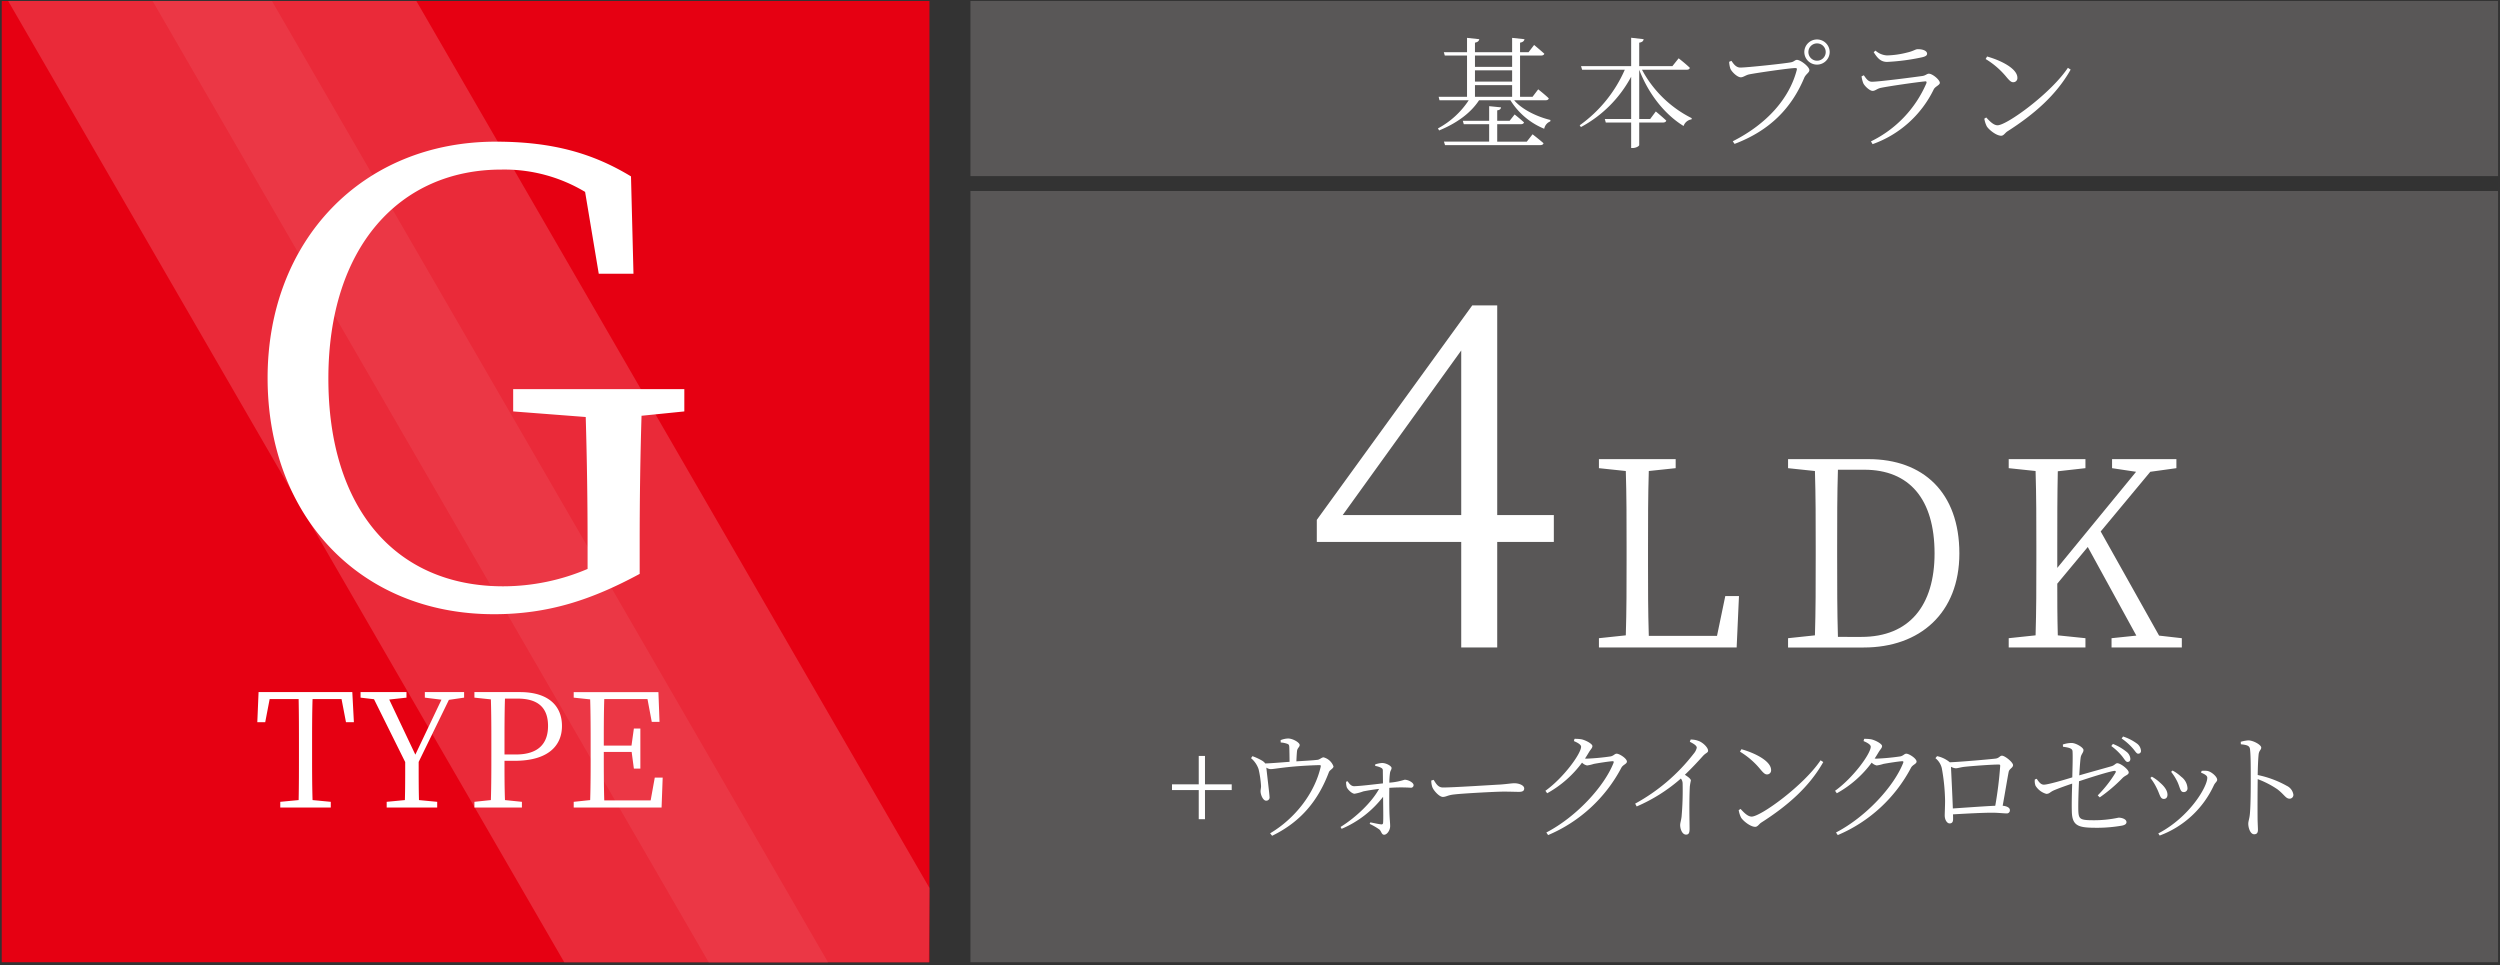 <svg xmlns="http://www.w3.org/2000/svg" viewBox="0 0 671 259"><rect x="0" y="0" width="671" height="259" fill="#333333" stroke="none"/><defs><style>.cls-3{fill:#ec3e4b;mix-blend-mode:screen;opacity:.68}.cls-4{fill:#fff}.cls-5{fill:#595757}</style></defs><g style="isolation:isolate"><g id="レイヤー_7" data-name="レイヤー 7"><path fill="#e60012" d="M.465.266h249v258h-249z"/><path class="cls-3" d="M2.192.266h70.789l149.248 258h-70.788L2.192.266z"/><path class="cls-3" d="M40.96.266h70.789l137.716 238.065-.164 19.935h-59.092L40.96.266z"/><path class="cls-4" d="M183.673 110.427l-11.484 1.165c-.333 10.986-.5 22.137-.5 34.287v8.156c-12.649 6.824-24.3 10.819-39.113 10.819-36.118 0-60.752-26.464-60.752-63.415 0-36.784 25.299-63.415 61.25-63.415 15.314 0 26.133 3.163 36.285 9.321l.666 26.132h-9.32l-3.663-21.97a42.126 42.126 0 00-22.47-5.992c-27.296 0-46.437 20.805-46.437 56.09 0 34.788 17.976 55.76 46.937 55.76a57.97 57.97 0 0022.636-4.661v-6.991c0-10.985-.166-22.47-.5-33.788l-19.473-1.498v-5.991h45.938zM83.893 187.629c-.128 4.037-.128 8.202-.128 12.452v2.337c0 4.08 0 8.244.128 12.323l4.887.468v1.53H75.224v-1.53l4.93-.468c.084-4.037.084-8.159.084-12.323v-2.337c0-4.165 0-8.372-.085-12.452h-7.777l-1.19 6.205h-2.124l.34-8.075h25.157l.425 8.075H92.86l-1.19-6.205zM112.37 204.5c0 4.165 0 7.182.085 10.241l4.887.468v1.53h-13.556v-1.53l4.886-.468c.085-3.016.085-6.034.085-10.199l-8.371-16.87-3.612-.425v-1.488h12.324v1.488l-4.633.51 7.012 14.788 7.012-14.746-4.462-.552v-1.488h10.539v1.488l-4.08.595zM135.407 204.203c0 3.526 0 6.969.127 10.538l4.547.468v1.53h-12.748v-1.53l4.419-.468c.127-4.037.127-8.159.127-12.323v-2.337c0-4.123 0-8.287-.127-12.367l-4.42-.467v-1.488h12.24c7.52 0 11.26 3.613 11.26 9.095 0 5.227-3.612 9.349-12.748 9.349zm.127-16.701c-.127 4.079-.127 8.286-.127 12.579v2.422h3.06c6.246 0 8.626-3.145 8.626-7.65 0-4.716-2.465-7.351-8.202-7.351zM177.864 208.707l-.297 8.032h-23.585v-1.53l4.42-.468c.127-4.037.127-8.159.127-12.323v-2.337c0-4.123 0-8.287-.128-12.367l-4.42-.467v-1.488h22.736l.298 7.99h-2.083l-1.147-6.12h-11.601c-.128 3.995-.128 8.16-.128 12.494h7.437l.637-4.59h1.743v10.752h-1.743l-.595-4.462h-7.479c0 4.717 0 8.881.128 13.003h12.45l1.106-6.119z"/><g><path class="cls-5" d="M260.465.266h410v47h-410zM260.465 51.266h410v207h-410z"/><path class="cls-4" d="M406.402 26.912c2.194 2.582 6.357 4.486 9.746 5.293l-.065.387a2.63 2.63 0 00-1.613 1.97 19.24 19.24 0 01-9.069-7.65h-8.422c-2.292 3.518-6.1 6.196-10.715 8.1l-.323-.548a22.605 22.605 0 008.262-7.552h-7.842l-.226-.935h7.616v-11.07h-5.97l-.259-.904h6.229v-3.84l3.292.355c-.097.452-.355.775-1.162.936v2.55h9.972v-3.84l3.324.354c-.096.484-.42.807-1.194.936v2.55h2.291l1.485-1.937s1.678 1.388 2.743 2.356c-.097.323-.42.484-.871.484h-5.648v11.07h3.356l1.517-2.001s1.775 1.387 2.84 2.42c-.096.355-.387.516-.871.516zm4.937 9.133s1.808 1.388 2.937 2.389c-.064.355-.42.516-.871.516h-25.56l-.29-.936h12.134v-4.68h-6.81l-.257-.903h7.067v-3.937l3.195.322c-.064.42-.322.71-1.032.807v2.808h3.323l1.356-1.71s1.55 1.226 2.517 2.13c-.097.322-.387.483-.839.483h-6.357v4.68h7.939zm-15.458-21.138v3.033h9.972v-3.033zm0 7.003h9.972v-3.034h-9.972zm9.972 4.067v-3.13h-9.972v3.13zM440.709 18.715a30.65 30.65 0 0013.36 13.006l-.064.323a2.633 2.633 0 00-2.13 1.775c-4.906-3.002-9.327-8.391-11.909-15.104v13.232h2.937l1.517-2.033s1.71 1.42 2.808 2.452c-.097.356-.42.517-.872.517h-6.39v6.035c0 .322-.904.807-1.742.807h-.42v-6.842h-6.81l-.258-.936h7.068v-11.36a32.985 32.985 0 01-13.49 13.522l-.323-.484a35.963 35.963 0 0012.103-14.91h-11.457l-.29-.968h13.457v-7.616l3.356.387c-.096.484-.355.807-1.194.936v6.293h8.908l1.678-2.098s1.871 1.453 3 2.55c-.064.355-.386.516-.838.516zM467.108 18.134c1.808 0 12.07-1.097 13.62-1.42.838-.161 1.032-.645 1.58-.645.969 0 3.325 1.84 3.325 2.743 0 .71-.936 1.033-1.388 2.098-3.389 8.068-9.165 14.103-18.686 17.717l-.484-.71c9.262-4.68 15.2-11.553 17.17-19.105.128-.484-.065-.548-.388-.548-1.42 0-10.585 1.322-12.425 1.71-.871.193-1.55.775-2.195.775-.968 0-2.485-1.518-2.807-2.324a6.793 6.793 0 01-.323-1.84l.613-.258c.549.807 1.227 1.807 2.388 1.807zm17.17-4.195a3.405 3.405 0 016.809 0 3.405 3.405 0 11-6.81 0zm1.097 0a2.324 2.324 0 102.323-2.292 2.321 2.321 0 00-2.323 2.292zM499.64 20.49l.613-.29c.678 1 1.227 1.742 2.163 1.742 1.904 0 11.295-1.226 13.554-1.548.904-.13 1.195-.614 1.743-.614.968 0 2.937 1.646 2.937 2.453 0 .613-1.259.968-1.646 1.775a29.042 29.042 0 01-16.395 14.684l-.451-.742a30.875 30.875 0 0014.877-15.588c.13-.387.032-.58-.387-.516-2.614.258-9.682 1.29-11.876 1.742-1 .226-1.453.807-2.163.807-.774 0-2.194-1.323-2.517-2.098a7.78 7.78 0 01-.451-1.807zm16.17-5.099a57.354 57.354 0 01-9.295 1.227c-1.646 0-2.55-.904-3.615-2.615l.484-.419a5.022 5.022 0 003.098 1.291 23.519 23.519 0 005.26-.742c1.904-.42 2.324-.936 3.002-.936 1.388 0 2.485.451 2.485 1.226 0 .452-.387.742-1.42.968zM555.022 18.199l.743.484c-3.873 6.874-9.876 12.038-16.944 16.556-.645.387-1 1.194-1.71 1.194-1.258 0-3.195-1.517-3.84-2.485a6.915 6.915 0 01-.678-2.098l.516-.323c.969 1.065 2.001 2.098 3.034 2.098 2.485 0 14.296-8.552 18.879-15.426zm-21.687-3.034c3.68 1.033 8.133 3.228 8.133 5.712a1.102 1.102 0 01-1.13 1.194c-.516 0-.936-.354-1.775-1.355a21.739 21.739 0 00-5.615-4.873z"/></g><g><path class="cls-4" d="M417.048 145.456h-15.196v28.332h-9.66v-28.332H353.43v-5.925l41.726-57.566h6.697v56.279h15.196zm-24.855-7.212V94.07l-31.81 44.173zM466.74 159.987l-.624 13.801h-36.964v-2.496l7.213-.764c.208-6.657.208-13.384.208-20.042v-3.883c0-6.866 0-13.593-.208-20.182l-7.213-.763v-2.427h20.598v2.427l-7.213.763c-.208 6.658-.208 13.455-.208 20.528v4.855c0 5.617 0 12.275.208 18.863h18.309l2.219-10.68zM501.483 123.231c14.703 0 24.412 8.946 24.412 25.313 0 16.02-10.61 25.244-25.66 25.244h-20.32v-2.496l7.213-.764c.208-6.588.208-13.454.208-21.29v-2.497c0-6.866 0-13.662-.208-20.32l-7.212-.763v-2.427zm-1.872 47.713c12.83 0 19.626-8.39 19.626-22.4 0-14.633-6.796-22.47-18.863-22.47H493.3c-.208 6.658-.208 13.593-.208 20.667v2.497c0 7.836 0 14.841.208 21.706zM585.602 171.292v2.496h-18.864v-2.496l6.658-.694-13.038-23.787-8.184 9.847c0 4.023 0 8.808.14 13.87l7.42.764v2.496h-20.597v-2.496l7.212-.764c.208-6.588.208-13.315.208-20.111v-3.814c0-6.727 0-13.524-.208-20.182l-7.212-.763v-2.427h20.597v2.427l-7.42.833c-.14 6.519-.14 13.246-.14 20.112v5.825l21.153-25.799-6.45-.97v-2.428h17.269v2.427l-7.005.971-13.315 16.02 15.673 27.949z"/></g><g><path class="cls-4" d="M330.593 212.06h-7.177v7.809h-1.675v-7.81h-7.177v-1.549h7.177v-7.62h1.676v7.62h7.176zM343.713 198.654a5.985 5.985 0 011.992-.443c1.328 0 3.13 1.107 3.13 1.74 0 .6-.664.79-.727 1.738-.063.664-.127 1.771-.158 2.656 2.055-.126 4.395-.253 5.691-.41.569-.064 1.107-.665 1.612-.665a3.892 3.892 0 012.656 2.435c0 .568-1.012.948-1.233 1.549-2.845 7.524-7.43 13.278-15.239 17.072l-.538-.663c6.767-4.016 11.952-10.813 13.564-17.8.095-.443.032-.507-.411-.507-8.379.253-11.824 1.076-12.963 1.076a2.114 2.114 0 01-1.201-.411c.126 1.39.854 7.272.854 7.84a.877.877 0 01-.854 1.044c-.854.063-1.518-1.518-1.55-2.435-.03-.38.127-.948.127-1.486a26.772 26.772 0 00-.664-4.552 6.677 6.677 0 00-2.023-2.94l.38-.538a15.61 15.61 0 012.529 1.17 3.017 3.017 0 01.916.79c1.77-.063 4.363-.285 6.513-.442 0-1.139-.031-3.004-.063-3.763-.031-.695-.063-.885-.57-1.075a6.251 6.251 0 00-1.738-.348zM369.101 205.167a6.924 6.924 0 011.834-.38c1.201 0 2.56.854 2.56 1.328 0 .538-.347.633-.442 1.518a19.314 19.314 0 00-.158 2.434 17.557 17.557 0 004.11-.79c.949 0 2.403.76 2.403 1.455a.69.69 0 01-.727.695 43.09 43.09 0 00-5.786.032c-.031 2.118-.031 5.754.064 7.524.063 1.296.158 1.992.158 2.75 0 1.107-.823 2.309-1.613 2.309-.695 0-.727-.885-1.265-1.391a15.852 15.852 0 00-2.624-1.518l.19-.41c1.012.19 2.181.473 2.908.537a.405.405 0 00.506-.38c.096-.917.032-4.173 0-7.019a27.734 27.734 0 01-11.129 8.6l-.284-.506c4.174-2.592 8.378-6.639 10.339-10.212-1.644.19-3.13.443-4.237.664a13.26 13.26 0 01-2.34.633c-.727 0-1.897-1.17-2.118-1.803a4.899 4.899 0 01-.158-1.422l.411-.127c.57.854 1.044 1.328 1.77 1.328 1.581-.032 5.154-.474 7.715-.759 0-1.138-.032-2.56-.032-3.414 0-.475-.19-.632-.569-.822a5.432 5.432 0 00-1.486-.443zM384.783 209.309c.695 1.075 1.2 2.055 2.529 2.055 2.813 0 13.88-.727 15.334-.79 2.118-.159 3.003-.348 3.825-.348 1.202 0 2.624.537 2.624 1.39 0 .57-.316.918-1.39.918-1.107 0-2.214-.064-4.143-.064-1.991 0-10.876.474-13.247.759-1.802.19-2.15.664-3.066.664-.886 0-2.372-1.55-2.814-2.624a5.605 5.605 0 01-.285-1.77zM422.595 198.306a10.226 10.226 0 011.897.127c1.233.284 2.909 1.233 2.909 1.802 0 .537-.443.853-.917 1.644-.348.57-.695 1.17-1.075 1.707a4.021 4.021 0 00.6.032 60.912 60.912 0 006.292-.601c.854-.19 1.075-.727 1.613-.727.758 0 2.75 1.296 2.75 2.118 0 .633-1.043.822-1.486 1.644a39.678 39.678 0 01-19.665 18.085l-.474-.696c8.125-4.236 15.555-12.393 18.021-18.653.158-.38.032-.475-.253-.475-.695 0-3.92.506-5.058.727a10.499 10.499 0 01-1.77.412 2.599 2.599 0 01-1.36-.76 29.225 29.225 0 01-9.359 8.221l-.474-.664c4.932-3.541 9.58-9.99 9.58-11.824 0-.538-.822-1.044-1.929-1.518zM453.769 198.496a5.61 5.61 0 012.055.348c1.233.41 2.624 1.802 2.624 2.624 0 .6-.57.537-1.423 1.486-1.17 1.296-2.719 3.003-4.806 4.995.885.57 1.613 1.107 1.613 1.55a13.947 13.947 0 00-.285 1.644c-.221 4.584-.063 9.42-.063 11.318 0 1.17-.285 1.55-.948 1.55-1.044 0-1.581-1.518-1.581-2.562 0-.569.253-1.201.379-2.244a80.427 80.427 0 00.285-8.853 2.18 2.18 0 00-.475-1.391 44.501 44.501 0 01-11.856 7.493l-.41-.759a50.264 50.264 0 0015.681-13.374 3.817 3.817 0 00.854-1.612c0-.506-.538-.948-1.866-1.612zM488.64 204.06l.728.475c-3.794 6.734-9.675 11.793-16.599 16.219-.632.38-.98 1.17-1.675 1.17-1.233 0-3.13-1.486-3.762-2.435a6.754 6.754 0 01-.665-2.055l.506-.316c.949 1.043 1.96 2.055 2.972 2.055 2.435 0 14.006-8.378 18.496-15.112zm-21.245-2.972c3.604 1.012 7.967 3.162 7.967 5.597a1.08 1.08 0 01-1.107 1.17c-.505 0-.917-.348-1.739-1.329a21.286 21.286 0 00-5.5-4.774zM500.338 198.306a10.226 10.226 0 011.897.127c1.233.284 2.91 1.233 2.91 1.802 0 .537-.444.853-.918 1.644-.348.57-.695 1.17-1.075 1.707a4.021 4.021 0 00.6.032 60.912 60.912 0 006.292-.601c.854-.19 1.076-.727 1.613-.727.759 0 2.75 1.296 2.75 2.118 0 .633-1.043.822-1.486 1.644a39.678 39.678 0 01-19.665 18.085l-.474-.696c8.125-4.236 15.555-12.393 18.021-18.653.159-.38.032-.475-.253-.475-.695 0-3.92.506-5.058.727a10.499 10.499 0 01-1.77.412 2.599 2.599 0 01-1.36-.76 29.225 29.225 0 01-9.358 8.221l-.475-.664c4.933-3.541 9.58-9.99 9.58-11.824 0-.538-.822-1.044-1.929-1.518zM535.495 203.618c1.107-.095 1.233-.79 1.834-.79.79 0 2.972 1.77 2.972 2.528 0 .728-.98.95-1.17 1.803-.285 1.39-.98 5.66-1.612 9.105 1.138.095 1.928.538 1.928 1.138a.818.818 0 01-.917.917c-.696 0-2.371-.19-3.825-.19-2.466 0-6.735.222-10.529.443.032.411.032.79.032 1.265 0 .79-.285 1.17-.949 1.17-.6 0-1.296-.854-1.296-2.15 0-.632.095-2.593.095-3.952a52.618 52.618 0 00-.885-8.758 4.92 4.92 0 00-1.708-2.656l.443-.537a7.643 7.643 0 013.415 1.644c3.13-.126 10.94-.822 12.172-.98zm.032 12.646a103.155 103.155 0 001.327-10.718c0-.253-.094-.347-.379-.347-2.023 0-7.335.41-9.074.6-1.043.095-1.928.411-2.497.411a3.261 3.261 0 01-1.265-.41c.095 1.928.38 7.682.506 11.191 3.383-.221 8.441-.6 11.382-.727zM553.673 199.824a7.604 7.604 0 012.34-.41c1.138 0 3.194 1.2 3.194 1.896 0 .727-.633 1.107-.76 2.055-.126.917-.252 2.687-.379 4.742 2.72-.79 6.734-1.897 8.6-2.434.916-.253 1.138-.822 1.612-.822.917 0 3.067 1.707 3.067 2.466 0 .664-.917.759-1.644 1.486a41.949 41.949 0 01-6.134 5.217l-.537-.538a32.596 32.596 0 004.742-6.039c.222-.379.095-.6-.347-.537-1.739.284-6.576 1.834-9.422 2.782-.127 2.782-.221 5.754-.19 7.62.063 2.592.38 2.845 4.237 2.845a31.408 31.408 0 006.576-.695c.854 0 2.119.379 2.119 1.201 0 .569-.601.854-1.455.98a38.916 38.916 0 01-6.291.538c-4.964 0-6.861-.285-6.924-4.458-.064-2.182.031-5.312.094-7.399-1.517.506-3.572 1.234-4.9 1.803-1.139.505-1.17.948-2.055.948a5.002 5.002 0 01-2.878-2.181 3.563 3.563 0 01-.189-1.676l.506-.19c.632.949 1.138 1.581 1.929 1.581 1.106 0 5.47-1.296 7.619-1.96.063-2.593.158-5.754.063-7.019-.063-.79-1.012-.98-2.56-1.201zm13.437-.158a14.06 14.06 0 013.605 2.086 2.635 2.635 0 011.075 1.897c0 .538-.253.854-.76.854-.473 0-.821-.727-1.453-1.518a15.567 15.567 0 00-2.909-2.75zm2.72-1.992a13.232 13.232 0 013.635 1.834 2.647 2.647 0 011.17 1.96.718.718 0 01-.759.822c-.474 0-.822-.759-1.517-1.517a15.818 15.818 0 00-2.909-2.561zM577.164 208.803l.38-.348a10.54 10.54 0 012.213 1.612c1.296 1.107 1.992 2.214 1.992 3.225 0 .664-.317 1.139-.98 1.139-1.012 0-1.044-1.234-1.93-2.94a14.463 14.463 0 00-1.675-2.688zm2.498 15.46l-.38-.569c8.379-4.363 13.153-12.52 13.153-14.923 0-.505-.443-.885-1.676-1.391l.158-.474a5.83 5.83 0 011.486 0c1.17.19 2.687 1.58 2.687 2.371 0 .506-.537.76-.884 1.486a25.967 25.967 0 01-14.544 13.5zm3.067-17.104l.379-.348a10.768 10.768 0 012.34 1.676 4.098 4.098 0 011.676 3.035.988.988 0 01-1.044 1.075c-.949 0-.949-1.296-1.707-2.846a13.799 13.799 0 00-1.644-2.592zM601.414 199.097a9.665 9.665 0 012.023-.38c1.328 0 3.478 1.202 3.478 1.929 0 .632-.569.759-.696 1.802-.158 1.518-.221 3.825-.253 5.565a27.173 27.173 0 017.81 2.908 3.133 3.133 0 011.77 2.371 1.011 1.011 0 01-1.011 1.075c-1.044 0-1.391-1.075-3.288-2.53a24.78 24.78 0 00-5.28-2.718 572.72 572.72 0 00-.032 10.718c.031 1.391.095 2.34.095 2.877 0 .822-.317 1.202-1.012 1.202-1.043 0-1.581-1.74-1.581-2.814 0-.696.285-1.265.411-2.466.253-2.34.253-7.525.253-9.928 0-2.53 0-5.976-.19-7.556-.094-1.012-.79-1.202-2.466-1.391z"/></g></g></g></svg>